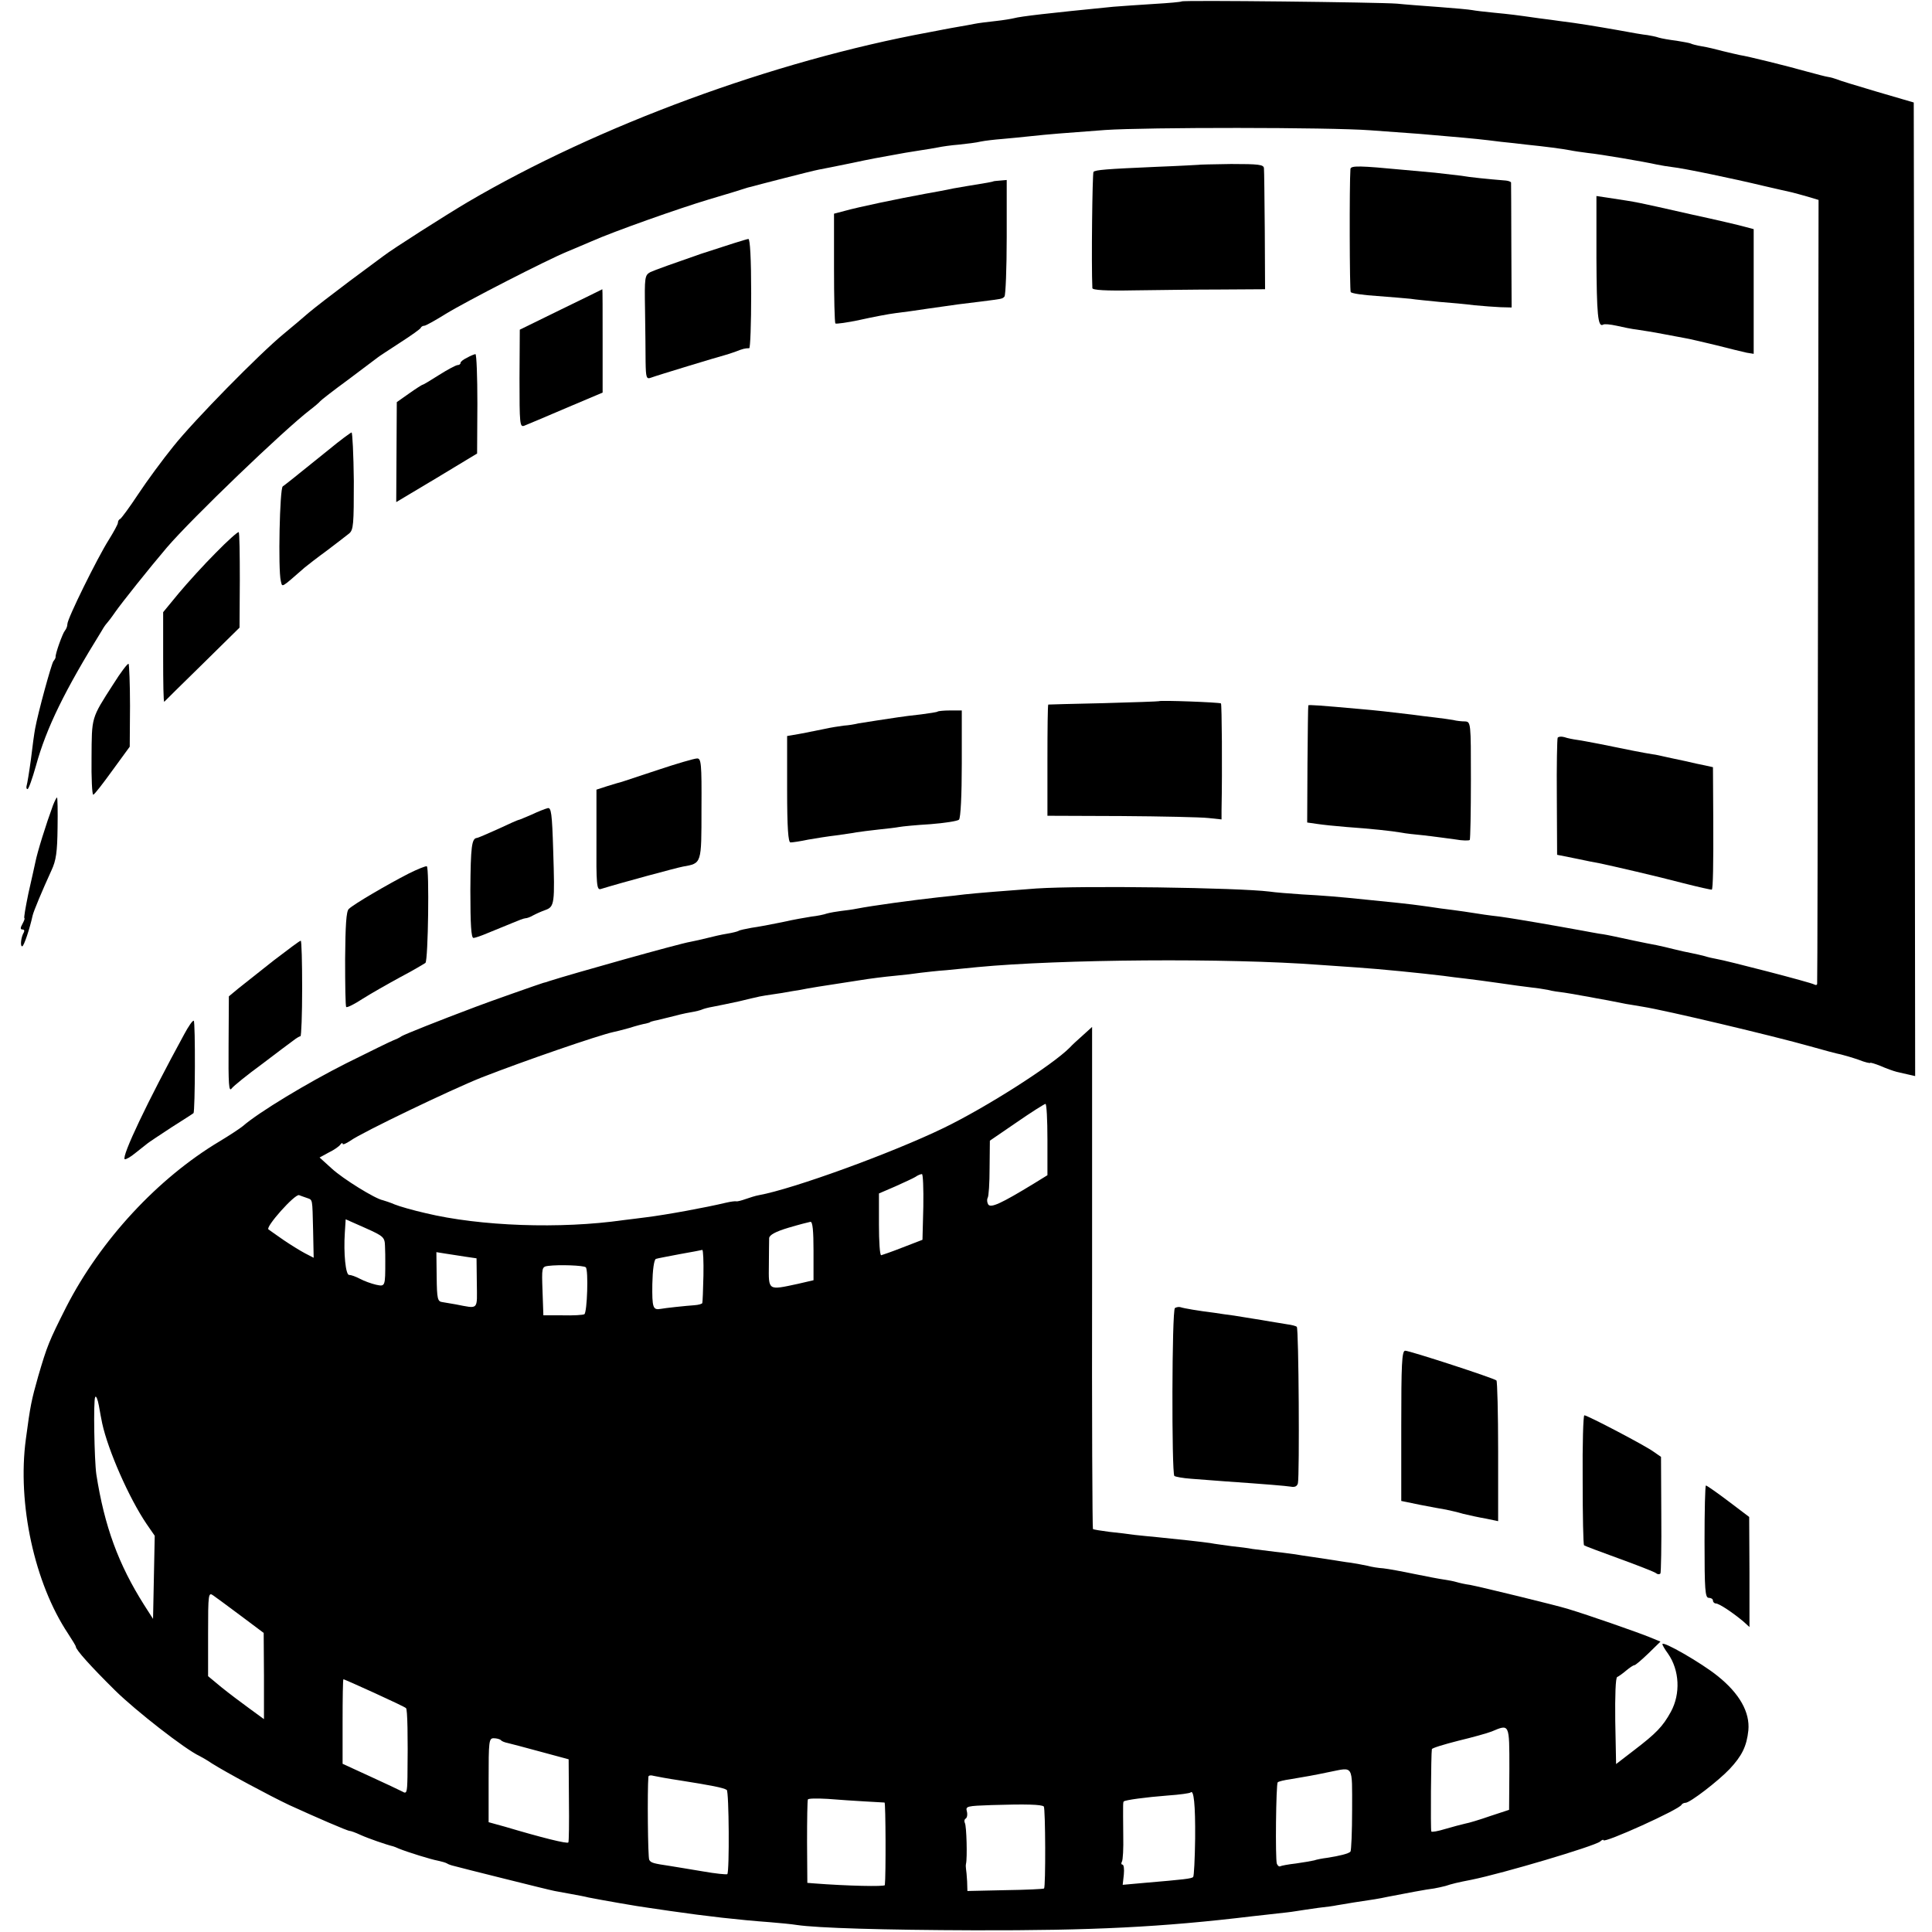 <?xml version="1.0" standalone="no"?>
<!DOCTYPE svg PUBLIC "-//W3C//DTD SVG 20010904//EN"
 "http://www.w3.org/TR/2001/REC-SVG-20010904/DTD/svg10.dtd">
<svg version="1.0" xmlns="http://www.w3.org/2000/svg"
 width="688pt" height="688pt" viewBox="0 0 688 688"
 preserveAspectRatio="xMidYMid meet">
<g transform="translate(0,688) scale(0.1,-0.1)"
fill="#000000" stroke="none">
<path d="M4208 6875 c-2 -2 -46 -6 -98 -9 -52 -3 -117 -8 -145 -10 -232 -23
-329 -34 -355 -41 -8 -2 -37 -7 -65 -10 -27 -3 -61 -7 -75 -10 -14 -3 -38 -7
-55 -10 -16 -3 -41 -7 -55 -10 -14 -3 -37 -7 -52 -10 -554 -102 -1178 -332
-1643 -605 -76 -45 -268 -167 -300 -192 -5 -4 -59 -44 -120 -89 -60 -45 -126
-96 -146 -113 -19 -17 -60 -51 -90 -76 -86 -71 -318 -307 -392 -400 -38 -47
-94 -123 -125 -170 -31 -47 -60 -86 -64 -88 -5 -2 -8 -8 -8 -13 0 -6 -15 -33
-33 -62 -41 -65 -147 -280 -147 -299 0 -8 -4 -18 -9 -24 -8 -9 -35 -84 -33
-94 0 -3 -3 -9 -8 -15 -7 -10 -54 -180 -65 -240 -3 -16 -10 -66 -15 -110 -6
-44 -13 -86 -15 -92 -2 -7 -1 -13 3 -13 4 0 17 37 30 83 37 135 103 269 235
482 6 11 14 22 17 25 3 3 17 21 30 40 23 33 121 156 184 230 88 103 418 420
511 491 17 13 32 26 35 30 3 4 48 39 100 77 52 39 100 75 105 79 6 5 42 28 80
53 39 25 71 48 73 52 2 5 8 8 13 8 5 0 39 19 76 42 75 46 362 193 433 222 25
10 63 27 85 36 81 36 313 118 420 150 61 18 117 35 125 38 8 3 20 6 25 7 6 2
57 15 115 30 58 15 115 29 126 31 12 2 66 13 120 24 55 12 114 23 133 26 18 3
43 8 55 10 11 2 37 6 56 9 19 3 46 7 60 10 14 3 48 8 75 10 28 3 62 7 78 11
15 3 49 7 75 9 26 2 72 7 102 10 65 7 116 11 265 22 145 10 799 10 945 -1 185
-13 191 -14 270 -21 95 -8 132 -12 195 -20 28 -3 68 -7 90 -10 69 -7 129 -15
155 -20 14 -3 43 -7 66 -10 41 -4 200 -31 244 -41 14 -3 39 -7 55 -9 39 -4
217 -41 325 -67 47 -11 92 -21 101 -23 9 -2 33 -9 55 -15 l40 -12 -2 -1391
c-1 -766 -2 -1396 -3 -1400 0 -5 -5 -6 -10 -3 -10 7 -316 86 -348 91 -11 2
-30 6 -42 10 -11 3 -33 8 -48 11 -16 3 -44 9 -63 14 -19 5 -46 11 -60 14 -39
7 -123 25 -150 31 -14 3 -38 8 -55 10 -16 3 -41 7 -55 10 -22 4 -137 25 -235
41 -16 3 -46 7 -65 10 -36 4 -64 8 -127 18 -21 3 -58 8 -83 11 -25 4 -56 8
-70 10 -26 4 -118 14 -192 21 -106 11 -158 15 -232 19 -44 3 -96 7 -115 10
-113 14 -665 22 -831 11 -96 -7 -221 -17 -255 -21 -16 -2 -57 -7 -90 -10 -99
-11 -238 -30 -295 -41 -14 -3 -38 -6 -55 -8 -16 -2 -39 -6 -50 -9 -11 -4 -36
-9 -55 -11 -19 -3 -66 -11 -105 -20 -38 -8 -87 -17 -109 -20 -21 -4 -42 -8
-46 -11 -3 -2 -22 -7 -41 -10 -19 -3 -50 -10 -69 -15 -19 -5 -47 -11 -62 -14
-38 -6 -422 -114 -503 -140 -5 -2 -14 -5 -20 -6 -11 -3 -207 -72 -240 -85
-136 -51 -253 -98 -265 -105 -8 -6 -22 -12 -30 -15 -8 -3 -84 -40 -168 -82
-137 -69 -311 -174 -367 -223 -11 -9 -49 -34 -84 -55 -219 -131 -423 -351
-545 -589 -62 -123 -68 -138 -100 -247 -24 -85 -28 -103 -44 -224 -31 -230 31
-513 150 -692 15 -23 28 -44 28 -47 0 -11 53 -70 140 -156 73 -72 250 -210
300 -233 8 -4 29 -16 45 -27 49 -31 205 -115 275 -148 94 -43 207 -92 215 -92
4 0 21 -6 38 -14 26 -12 92 -35 117 -41 3 -1 12 -4 20 -8 32 -13 116 -39 139
-43 14 -3 28 -7 33 -10 4 -3 16 -7 25 -9 10 -3 90 -23 178 -45 88 -22 169 -42
180 -44 11 -2 38 -7 60 -11 22 -4 49 -9 60 -12 45 -9 182 -33 215 -37 19 -3
53 -8 75 -11 131 -19 246 -32 355 -40 36 -3 79 -7 97 -10 74 -11 309 -18 633
-19 420 -1 666 11 990 50 30 3 70 8 89 10 19 2 48 5 65 8 17 3 54 8 81 12 28
3 57 7 65 9 8 1 35 6 60 10 68 10 93 14 120 20 56 11 146 28 167 30 11 2 30 6
41 9 20 7 45 13 92 22 113 23 436 119 458 136 6 6 12 8 12 5 0 -13 272 110
278 126 2 4 9 7 14 7 16 0 116 77 157 120 44 47 61 81 67 138 6 64 -31 131
-110 194 -57 46 -196 126 -196 113 0 -4 9 -19 20 -34 41 -59 45 -143 10 -207
-29 -53 -53 -77 -130 -136 l-65 -50 -3 154 c-1 88 1 154 7 156 5 2 19 12 32
23 12 10 25 19 29 19 4 0 26 19 50 42 l43 42 -39 16 c-36 15 -216 78 -289 100
-41 13 -313 79 -350 86 -16 2 -38 7 -48 10 -10 3 -30 7 -45 9 -15 2 -62 11
-106 20 -43 9 -92 18 -110 20 -17 1 -42 5 -56 9 -14 3 -41 8 -60 11 -19 2 -46
7 -60 9 -14 2 -47 7 -73 11 -27 4 -56 8 -65 10 -10 1 -42 6 -72 9 -30 4 -66 8
-80 10 -14 3 -47 7 -75 10 -27 4 -61 8 -75 11 -27 4 -117 14 -189 21 -24 2
-60 6 -80 8 -20 3 -61 8 -91 11 -30 4 -56 8 -58 10 -2 2 -4 405 -3 895 l0 893
-32 -29 c-18 -16 -39 -35 -47 -44 -62 -63 -299 -214 -450 -287 -186 -90 -536
-217 -657 -239 -12 -2 -34 -9 -48 -14 -14 -5 -29 -9 -33 -8 -4 1 -20 -1 -37
-5 -71 -17 -212 -43 -285 -52 -25 -3 -61 -8 -80 -10 -224 -32 -510 -22 -705
25 -44 10 -93 24 -110 31 -16 7 -35 13 -42 15 -27 5 -142 76 -182 113 l-43 39
33 18 c19 9 37 22 41 28 4 6 8 7 8 3 0 -5 13 1 28 11 40 29 361 183 467 225
151 59 415 150 470 162 6 1 30 7 55 14 25 8 52 15 60 16 8 2 15 4 15 5 0 1 7
3 15 5 8 1 33 8 55 13 22 6 55 14 74 17 19 3 37 8 41 10 4 2 21 7 39 10 17 3
59 12 92 19 33 8 62 15 64 15 3 1 6 1 8 2 3 1 33 6 82 13 22 4 51 9 65 11 29
6 72 13 210 34 36 6 92 13 125 16 33 3 75 8 94 11 18 2 59 7 90 9 31 3 81 8
111 11 294 28 891 33 1220 8 36 -2 94 -7 130 -9 88 -6 227 -20 310 -30 19 -3
55 -7 80 -10 25 -3 79 -10 120 -16 41 -6 91 -13 110 -15 19 -2 47 -6 62 -9 14
-4 42 -8 60 -10 18 -3 44 -7 58 -10 14 -2 39 -7 55 -10 28 -5 46 -8 105 -20
14 -2 41 -7 60 -10 82 -13 465 -104 596 -141 49 -14 98 -27 110 -29 12 -3 40
-11 63 -19 22 -9 41 -13 41 -11 0 2 17 -3 37 -11 20 -9 46 -18 57 -21 12 -3
31 -7 44 -10 l22 -5 -2 1733 -3 1734 -130 38 c-71 21 -137 41 -145 45 -8 3
-22 7 -30 8 -8 1 -42 10 -75 19 -71 20 -212 55 -240 59 -11 2 -38 9 -60 14
-22 6 -55 14 -74 17 -19 3 -37 8 -40 10 -4 2 -27 6 -51 10 -25 3 -53 8 -63 11
-11 4 -29 7 -40 9 -12 1 -60 9 -107 18 -75 13 -139 24 -205 32 -11 2 -45 6
-75 10 -84 12 -100 14 -162 20 -31 3 -65 7 -75 9 -10 2 -63 7 -118 11 -55 4
-122 9 -150 12 -63 5 -762 13 -767 8z m-478 -4053 l0 -127 -47 -29 c-118 -72
-155 -89 -164 -75 -4 7 -5 17 -2 23 4 5 7 54 7 107 l1 97 95 65 c52 36 98 65
103 66 4 0 7 -56 7 -127z m-442 -239 l-3 -118 -70 -27 c-38 -15 -73 -27 -77
-28 -5 0 -8 50 -8 110 l0 110 58 25 c31 14 64 29 72 34 8 6 19 10 23 10 4 1 6
-52 5 -116z m-2195 31 c21 -8 19 1 22 -116 l2 -97 -31 16 c-17 9 -51 30 -76
47 -24 17 -49 34 -54 38 -12 8 94 127 109 122 6 -2 18 -7 28 -10z m278 -171
c1 -18 1 -42 1 -53 0 -92 0 -92 -33 -85 -17 4 -42 13 -57 21 -15 8 -32 14 -39
14 -12 0 -20 76 -15 151 l3 47 70 -31 c65 -29 69 -33 70 -64z m1526 -18 l0
-104 -56 -13 c-107 -23 -104 -25 -103 67 0 44 1 87 1 96 1 11 22 23 69 37 37
11 72 20 78 21 8 1 11 -33 11 -104z m-392 -87 c-1 -51 -3 -95 -4 -98 0 -3 -13
-7 -28 -8 -30 -2 -105 -10 -120 -13 -28 -5 -31 4 -30 88 1 50 6 88 13 90 5 2
44 9 85 17 40 7 77 14 80 15 3 0 5 -41 4 -91z m-849 67 l41 -6 1 -88 c1 -98 8
-92 -75 -76 -16 3 -37 6 -47 8 -18 2 -20 11 -21 90 l-1 88 31 -5 c16 -2 49 -8
71 -11z m430 -38 c10 -9 5 -160 -5 -167 -5 -3 -40 -5 -78 -4 l-68 0 -3 86 c-3
84 -3 87 20 90 38 5 127 2 134 -5z m-1722 -556 c21 -96 95 -265 158 -358 l29
-42 -3 -148 -3 -148 -32 50 c-91 144 -141 279 -170 465 -7 49 -11 263 -4 275
3 6 9 -8 13 -30 4 -22 9 -51 12 -64z m495 -686 l80 -60 1 -153 0 -154 -52 38
c-29 21 -74 55 -100 76 l-47 39 0 150 c0 145 1 150 19 137 10 -7 55 -40 99
-73z m475 -274 c59 -27 110 -51 112 -54 5 -5 7 -99 5 -245 -1 -56 -3 -61 -18
-52 -10 5 -62 30 -115 54 l-98 45 0 150 c0 83 1 151 3 151 2 0 52 -22 111 -49z
m4041 -269 l-1 -147 -67 -22 c-37 -13 -77 -25 -89 -27 -13 -3 -44 -11 -71 -19
-26 -8 -48 -12 -50 -9 -3 6 -1 278 2 293 0 4 43 17 94 30 50 12 104 27 119 33
64 27 63 29 63 -132z m-3591 101 c3 -4 14 -8 24 -10 9 -2 62 -16 117 -31 l100
-27 1 -145 c1 -80 0 -148 -2 -151 -3 -6 -95 17 -226 56 l-58 16 0 150 c0 138
1 149 18 149 10 0 22 -3 26 -7z m3031 -247 c0 -79 -3 -147 -6 -150 -7 -7 -38
-15 -84 -22 -16 -2 -37 -6 -45 -9 -8 -2 -37 -7 -65 -11 -27 -3 -53 -8 -56 -10
-4 -2 -9 2 -12 9 -6 16 -3 284 3 290 3 3 23 8 45 11 49 8 88 15 140 26 86 17
80 28 80 -134z m-2395 104 c114 -18 155 -26 168 -34 8 -5 10 -291 2 -300 -3
-2 -43 2 -88 10 -46 8 -98 16 -115 19 -60 9 -69 11 -75 22 -5 8 -7 248 -3 296
1 5 9 6 19 3 9 -2 51 -10 92 -16z m1836 -207 c-1 -72 -4 -134 -7 -137 -5 -6
-32 -9 -173 -21 l-78 -7 4 36 c2 20 0 36 -5 36 -4 0 -5 5 -2 10 4 6 6 48 5 93
-1 118 -1 119 2 122 5 5 78 15 156 21 43 3 79 8 82 11 11 11 17 -42 16 -164z
m-1176 132 c36 -2 67 -4 70 -4 4 -1 5 -262 1 -294 -1 -6 -135 -3 -251 6 l-25
2 -1 145 c0 80 1 148 3 152 2 4 34 4 71 2 37 -3 96 -7 132 -9z m637 -18 c6 -6
7 -286 1 -292 -2 -2 -64 -5 -138 -6 l-135 -3 -1 34 c-1 19 -3 40 -4 45 -1 6
-1 13 0 18 5 20 2 135 -4 145 -3 6 -2 13 3 16 5 3 7 15 4 26 -5 18 1 19 88 22
124 4 178 2 186 -5z"/>
<path d="M4267 6293 c-1 0 -67 -4 -147 -7 -184 -8 -218 -11 -226 -18 -4 -5 -8
-330 -4 -414 0 -7 48 -10 148 -8 81 1 219 3 307 3 l160 1 -1 207 c-1 115 -2
215 -3 224 -1 13 -19 15 -117 15 -64 -1 -116 -2 -117 -3z"/>
<path d="M4809 6278 c-4 -55 -3 -432 1 -438 3 -5 45 -11 93 -14 49 -4 103 -8
120 -10 18 -3 64 -7 102 -11 39 -3 95 -8 125 -12 30 -3 73 -6 94 -7 l39 -1 -1
220 c0 121 -1 222 -1 225 -1 3 -9 6 -18 7 -62 5 -132 12 -158 17 -16 2 -59 7
-95 11 -36 3 -85 8 -110 10 -158 15 -190 16 -191 3z"/>
<path d="M3537 6234 c-1 -1 -22 -5 -47 -9 -25 -4 -67 -11 -95 -16 -27 -6 -72
-14 -100 -19 -98 -18 -237 -47 -287 -61 l-38 -10 0 -193 c0 -106 2 -195 5
-198 3 -2 42 3 88 13 45 10 102 21 127 24 25 3 77 10 115 16 96 14 127 18 187
25 77 10 77 9 85 18 4 4 8 99 8 212 l0 203 -23 -2 c-13 -1 -24 -2 -25 -3z"/>
<path d="M5685 5963 c1 -203 5 -250 24 -239 4 3 25 1 48 -4 22 -5 55 -12 74
-14 19 -3 59 -9 89 -15 30 -6 66 -12 80 -15 14 -2 63 -14 110 -25 47 -12 96
-24 110 -27 l25 -4 0 222 0 222 -30 8 c-17 5 -102 25 -190 44 -213 48 -183 42
-300 60 l-40 6 0 -219z"/>
<path d="M2496 5976 c-87 -30 -168 -59 -180 -65 -20 -11 -21 -18 -19 -134 1
-67 2 -151 2 -186 1 -56 3 -62 19 -56 21 8 242 75 262 80 8 2 26 8 40 13 25
10 34 12 48 12 4 0 7 88 7 195 0 124 -4 195 -10 194 -5 0 -81 -24 -169 -53z"/>
<path d="M1998 5778 l-147 -72 -1 -174 c0 -162 1 -174 17 -168 10 4 77 32 149
63 l130 55 0 184 c0 101 0 184 -1 184 0 0 -66 -33 -147 -72z"/>
<path d="M1663 5606 c-13 -6 -23 -14 -23 -18 0 -5 -5 -8 -10 -8 -6 0 -36 -16
-66 -35 -30 -19 -56 -35 -59 -35 -2 0 -24 -14 -48 -31 l-44 -31 -1 -178 -1
-178 144 86 144 87 1 178 c0 97 -3 176 -7 176 -5 -1 -18 -6 -30 -13z"/>
<path d="M1170 5278 c-140 -113 -153 -123 -163 -130 -11 -6 -17 -297 -7 -337
6 -23 -2 -28 85 48 11 9 47 37 80 61 33 25 68 52 78 60 16 13 17 33 17 187 -1
95 -5 173 -8 173 -4 -1 -41 -28 -82 -62z"/>
<path d="M769 4912 c-42 -42 -101 -107 -132 -144 l-56 -68 0 -161 c0 -89 1
-160 4 -158 2 2 63 63 136 134 l132 130 1 168 c0 93 -1 170 -4 172 -3 2 -40
-31 -81 -73z"/>
<path d="M403 4443 c-79 -123 -76 -115 -77 -261 -1 -72 2 -132 6 -132 4 0 34
39 68 86 l62 85 1 145 c0 80 -3 147 -5 150 -3 3 -28 -30 -55 -73z"/>
<path d="M4127 4383 c-1 -1 -90 -4 -197 -7 -107 -2 -196 -5 -197 -5 -2 -1 -3
-90 -3 -198 l0 -198 263 -1 c144 -1 283 -4 310 -7 l47 -5 0 32 c3 150 1 378
-2 381 -3 4 -218 12 -221 8z"/>
<path d="M4659 4368 c-1 -2 -2 -96 -3 -210 l-1 -207 35 -5 c19 -3 67 -8 105
-11 85 -6 161 -14 195 -20 14 -3 51 -7 83 -10 32 -4 80 -10 108 -14 27 -5 51
-5 53 -2 2 3 4 99 4 214 0 205 0 207 -22 208 -11 0 -30 2 -41 5 -11 2 -40 6
-65 9 -25 3 -61 7 -80 10 -73 9 -137 16 -185 20 -145 13 -185 16 -186 13z"/>
<path d="M3339 4346 c-2 -2 -29 -6 -59 -10 -30 -3 -66 -8 -80 -10 -14 -2 -47
-7 -73 -11 -27 -4 -59 -9 -70 -11 -12 -3 -35 -7 -52 -8 -16 -2 -48 -7 -70 -12
-22 -4 -42 -9 -45 -9 -3 -1 -24 -5 -46 -9 l-41 -7 0 -190 c0 -139 4 -189 12
-189 7 0 35 4 63 10 28 5 73 12 99 15 26 4 59 8 73 11 14 2 49 7 79 10 30 3
63 7 73 9 10 2 60 7 111 10 51 4 96 11 102 16 6 6 10 88 10 199 l0 190 -41 0
c-22 0 -43 -2 -45 -4z"/>
<path d="M5547 4253 c-2 -4 -4 -100 -3 -213 l1 -204 65 -13 c36 -8 74 -15 85
-17 48 -10 208 -47 299 -71 55 -14 100 -24 102 -23 4 5 6 83 5 259 l-1 177
-27 6 c-16 3 -48 10 -73 16 -25 5 -56 12 -70 15 -14 3 -34 8 -45 9 -32 5 -93
17 -190 37 -27 5 -62 12 -77 14 -15 2 -36 6 -47 10 -11 3 -21 2 -24 -2z"/>
<path d="M2345 4139 c-66 -22 -124 -41 -130 -43 -5 -1 -28 -8 -51 -15 l-40
-13 0 -179 c-1 -159 1 -179 15 -175 71 22 271 76 293 80 67 12 66 8 66 206 1
162 -1 180 -16 179 -9 0 -71 -18 -137 -40z"/>
<path d="M189 4013 c-25 -68 -56 -167 -63 -203 -3 -14 -14 -64 -25 -112 -10
-49 -17 -88 -14 -88 2 0 -1 -9 -7 -20 -8 -14 -8 -20 0 -20 6 0 8 -4 5 -10 -10
-16 -14 -50 -6 -50 6 0 27 63 37 109 3 15 35 91 67 161 17 36 21 66 22 153 1
59 0 107 -2 107 -2 0 -8 -12 -14 -27z"/>
<path d="M1950 4002 c-8 -2 -34 -12 -57 -23 -24 -10 -44 -19 -47 -19 -2 0 -34
-14 -72 -32 -38 -17 -72 -32 -76 -32 -18 -2 -22 -30 -23 -186 0 -123 3 -170
11 -170 6 0 29 8 50 17 22 9 41 17 44 18 3 1 22 9 44 18 21 9 42 17 47 17 5 0
17 4 27 10 9 5 29 14 43 19 34 12 35 22 29 212 -4 132 -7 155 -20 151z"/>
<path d="M1455 3769 c-74 -38 -196 -109 -213 -126 -9 -8 -12 -58 -13 -178 0
-92 1 -169 4 -171 3 -3 29 10 58 29 30 19 90 53 134 77 44 23 84 47 90 51 10
10 14 338 5 344 -3 2 -33 -10 -65 -26z"/>
<path d="M975 3460 c-49 -39 -106 -84 -125 -99 l-35 -29 -1 -173 c-1 -141 1
-169 11 -155 7 9 55 48 107 86 51 39 102 77 113 85 10 8 22 15 25 15 3 0 6 77
6 170 0 94 -2 170 -5 170 -4 0 -46 -32 -96 -70z"/>
<path d="M656 3197 c-132 -242 -223 -434 -212 -445 3 -2 20 7 38 22 18 14 38
30 43 34 6 5 44 30 85 57 41 26 77 49 79 51 6 5 7 326 1 329 -4 2 -19 -20 -34
-48z"/>
<path d="M4184 2222 c-11 -8 -12 -587 -2 -598 4 -3 31 -8 60 -10 29 -2 82 -6
118 -9 157 -11 215 -16 236 -19 15 -3 23 1 26 12 6 28 3 551 -4 557 -3 3 -18
7 -34 9 -16 3 -44 7 -61 10 -18 3 -45 8 -60 10 -16 3 -46 7 -68 11 -22 3 -53
7 -70 10 -57 7 -110 16 -121 20 -6 2 -15 0 -20 -3z"/>
<path d="M4990 1802 l0 -267 68 -14 c37 -7 78 -15 92 -17 14 -3 41 -9 61 -15
21 -5 57 -13 81 -17 l43 -9 0 248 c0 136 -3 250 -6 253 -8 8 -309 106 -325
106 -12 0 -14 -49 -14 -268z"/>
<path d="M5636 1610 c0 -126 2 -231 5 -233 2 -2 58 -23 124 -47 66 -24 125
-47 132 -52 6 -5 13 -5 16 -1 2 4 4 99 3 211 l-1 204 -26 18 c-28 21 -236 130
-247 130 -4 0 -7 -103 -6 -230z"/>
<path d="M6070 1390 c0 -171 2 -200 15 -200 8 0 15 -4 15 -10 0 -5 5 -10 10
-10 12 0 61 -33 98 -64 l22 -20 0 196 -1 196 -74 56 c-41 31 -77 56 -80 56 -3
0 -5 -90 -5 -200z"/>
</g>
</svg>

